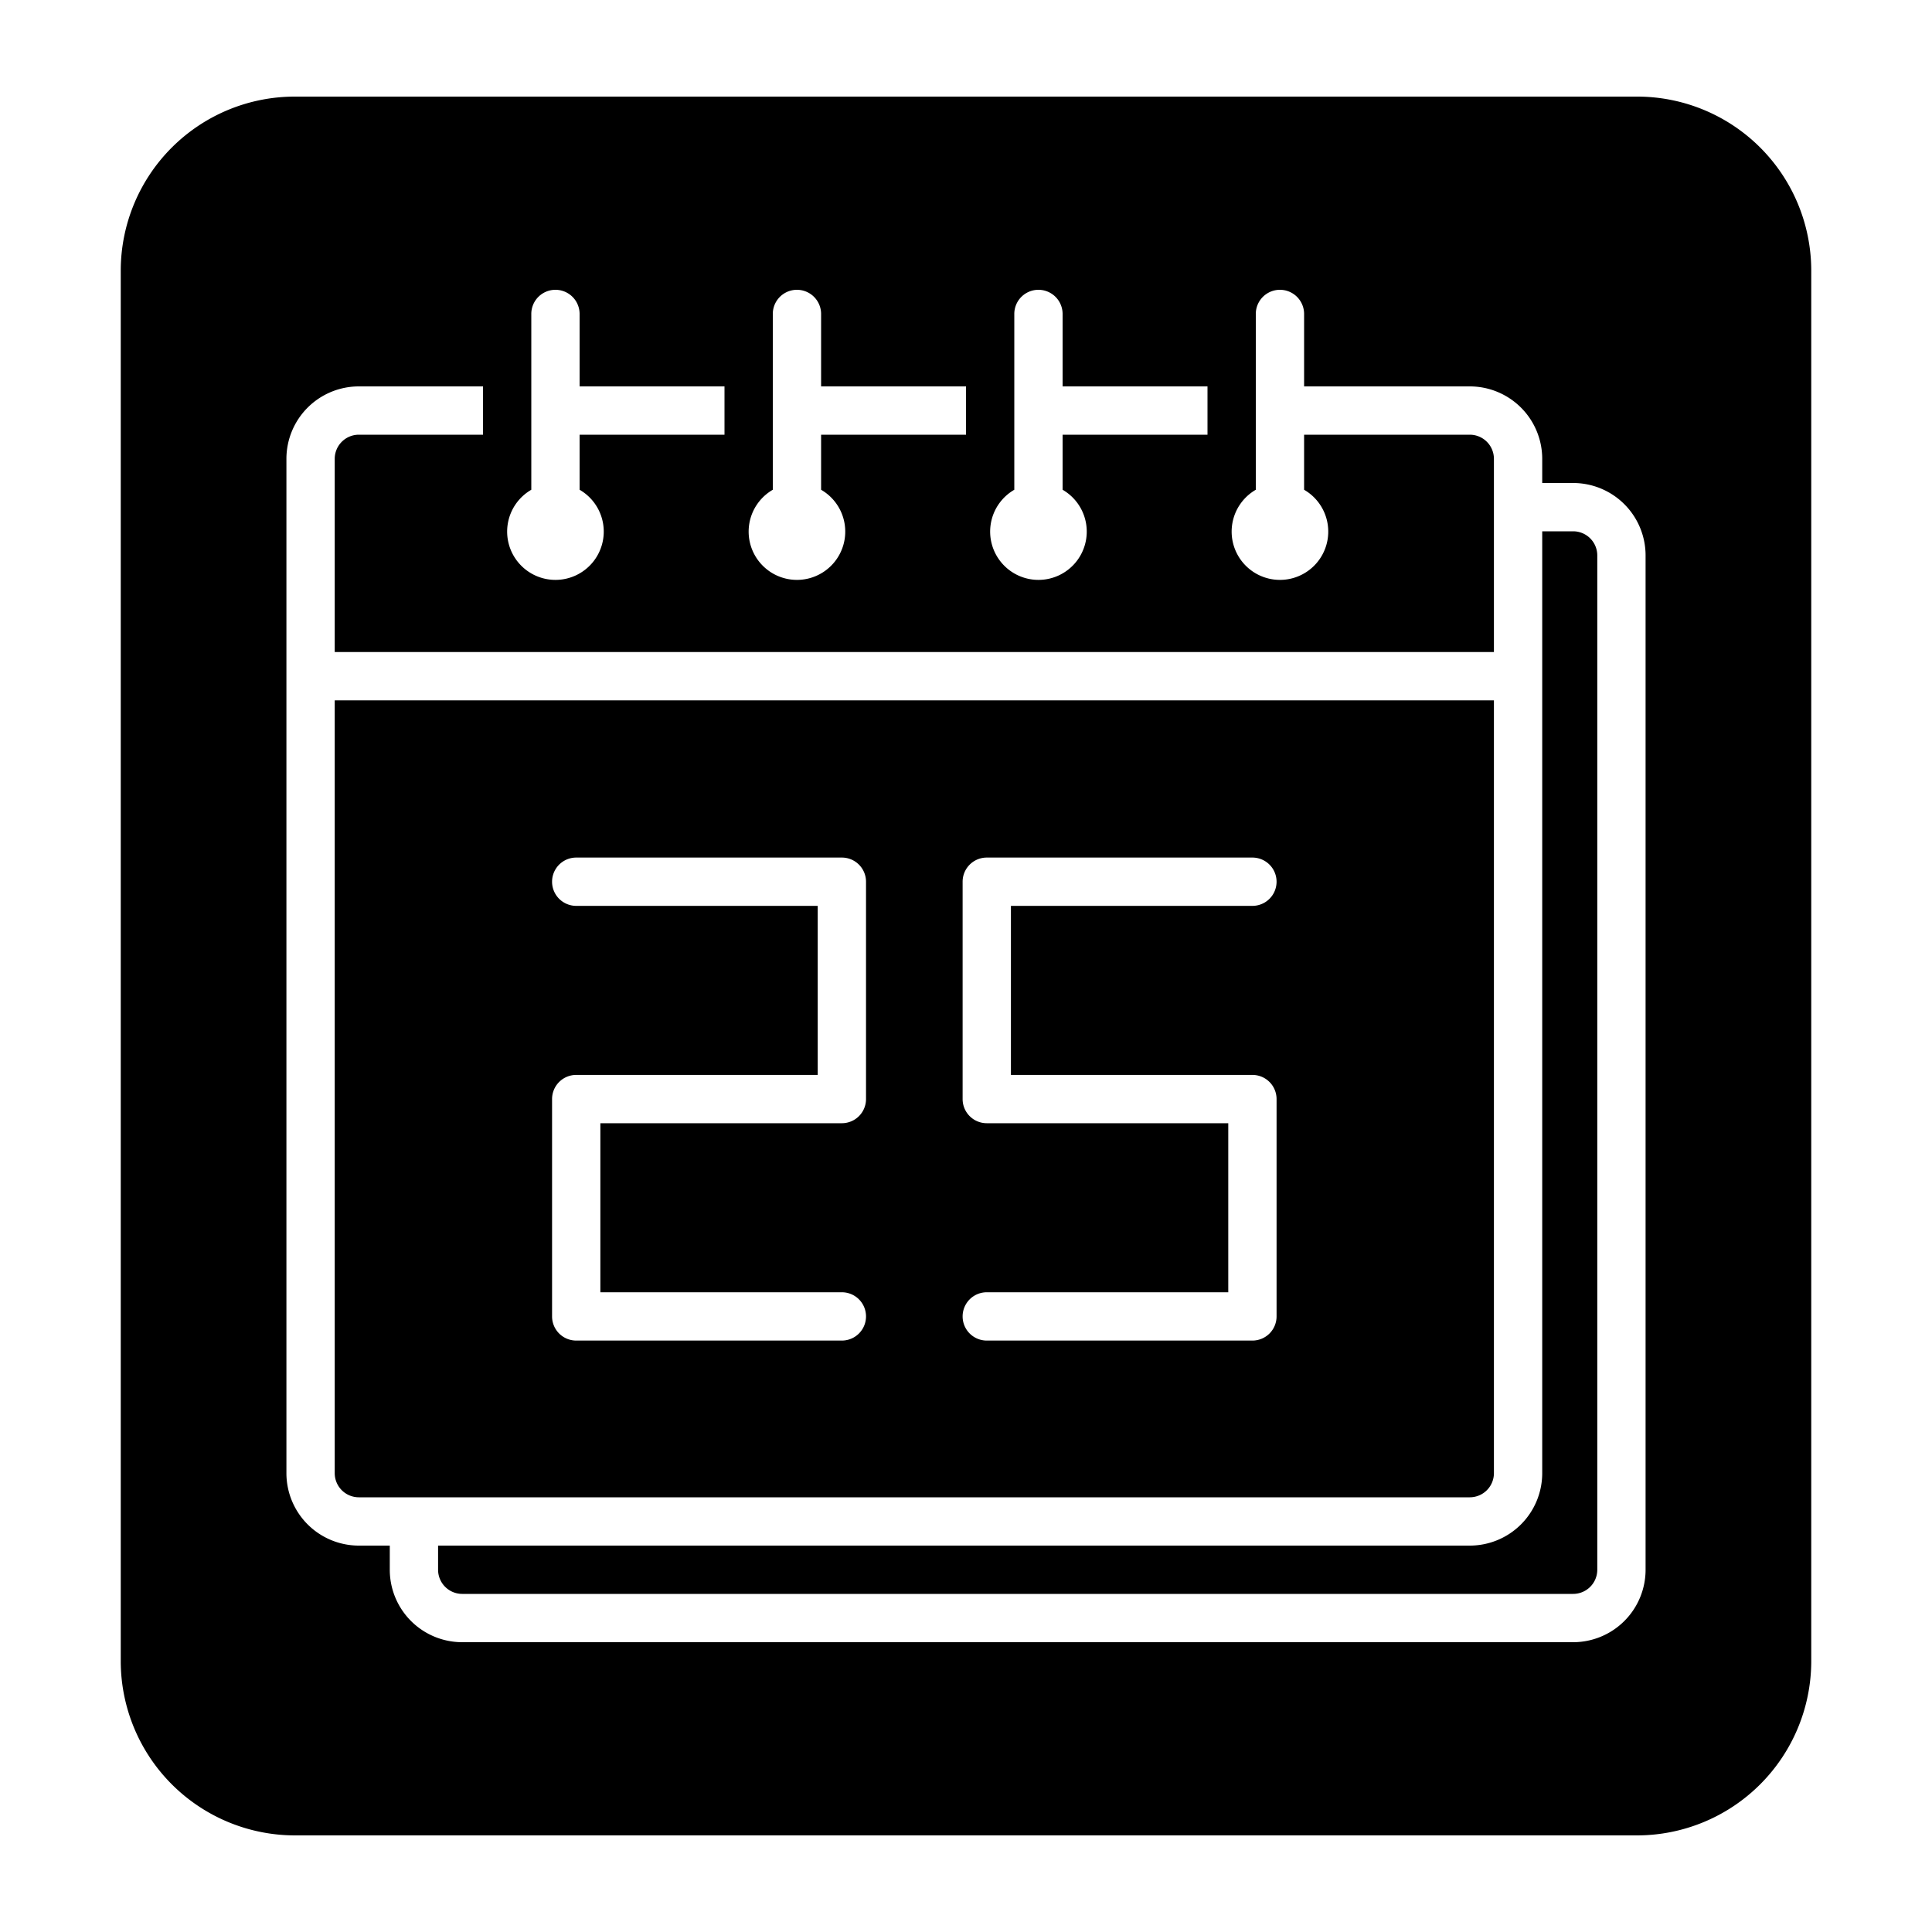 <?xml version="1.0" encoding="UTF-8" standalone="no"?><!-- icon666.com - MILLIONS OF FREE VECTOR ICONS --><svg width="1024" height="1024" xmlns="http://www.w3.org/2000/svg" viewBox="0 0 80 80"><g id="favorite"><path d="M61.86,61V29h-48V61a1,1,0,0,0,1,1h46A1,1,0,0,0,61.86,61Zm-26-15.49a1,1,0,0,1-1,1h-10v7h10a1,1,0,0,1,0,2h-11a1,1,0,0,1-1-1v-9a1,1,0,0,1,1-1h10v-7h-10a1,1,0,0,1,0-2h11a1,1,0,0,1,1,1Zm16-1a1,1,0,0,1,1,1v9a1,1,0,0,1-1,1h-11a1,1,0,0,1,0-2h10v-7h-10a1,1,0,0,1-1-1v-9a1,1,0,0,1,1-1h11a1,1,0,0,1,0,2h-10v7Z"/><path d="M67.77,4H12.23A7.21,7.21,0,0,0,5,11.17V68.83A7.22,7.22,0,0,0,12.23,76H67.77A7.22,7.22,0,0,0,75,68.83V11.17A7.21,7.21,0,0,0,67.77,4ZM42,20.28V13a1,1,0,0,1,2,0v3h6v2H44v2.28a2,2,0,1,1-2,0Zm-10,0V13a1,1,0,0,1,2,0v3h6v2H34v2.28a2,2,0,1,1-2,0Zm-10,0V13a1,1,0,0,1,2,0v3h6v2H24v2.28a2,2,0,1,1-2,0ZM68.14,65a3,3,0,0,1-3,3h-46a3,3,0,0,1-3-3V64H14.86a3,3,0,0,1-3-3V19a3,3,0,0,1,3-3H20v2H14.86a1,1,0,0,0-1,1v8h48V19a1,1,0,0,0-1-1H54v2.28a2,2,0,1,1-2,0V13a1,1,0,0,1,2,0v3h6.86a3,3,0,0,1,3,3v1h1.28a3,3,0,0,1,3,3Z"/><path d="M65.14,22H63.86V61a3,3,0,0,1-3,3H18.14v1a1,1,0,0,0,1,1h46a1,1,0,0,0,1-1V23A1,1,0,0,0,65.14,22Z"/></g></svg>